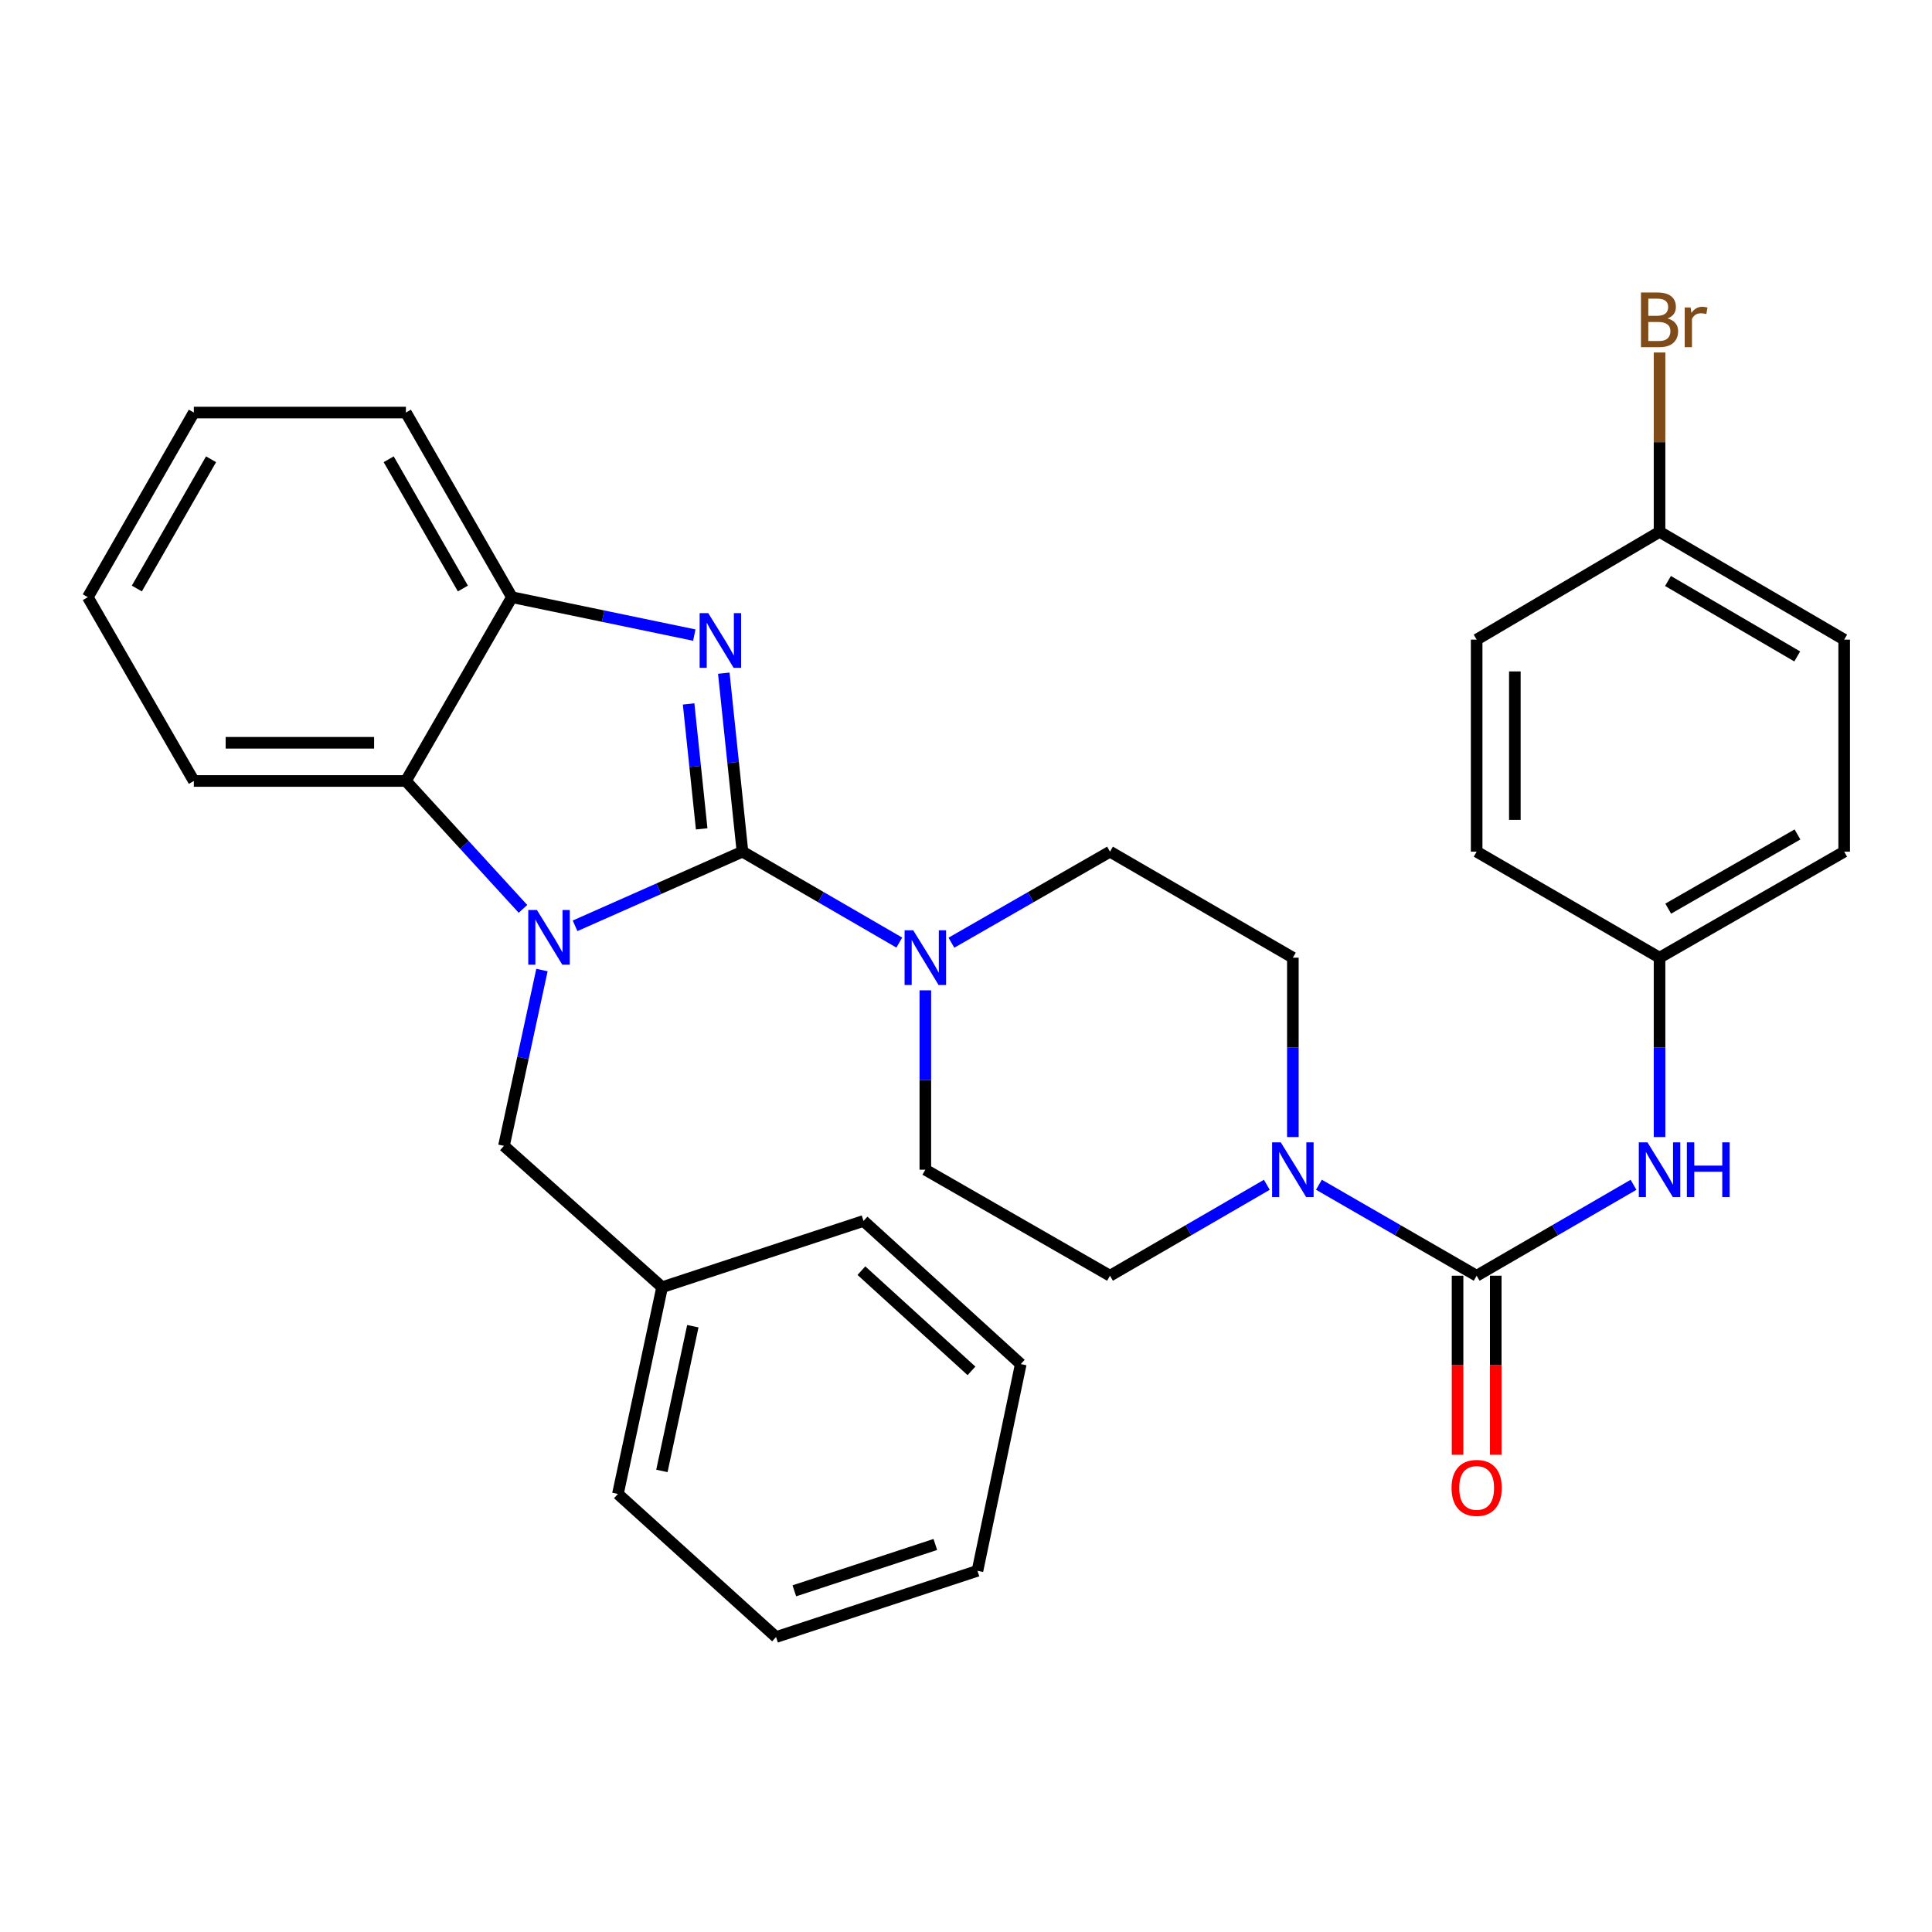 <?xml version='1.0' encoding='iso-8859-1'?>
<svg version='1.1' baseProfile='full'
              xmlns='http://www.w3.org/2000/svg'
                      xmlns:rdkit='http://www.rdkit.org/xml'
                      xmlns:xlink='http://www.w3.org/1999/xlink'
                  xml:space='preserve'
width='1000px' height='1000px' viewBox='0 0 1000 1000'>
<!-- END OF HEADER -->
<rect style='opacity:1.0;fill:#FFFFFF;stroke:none' width='1000' height='1000' x='0' y='0'> </rect>
<path class='bond-0' d='M 384.298,440.824 L 340.974,460.012' style='fill:none;fill-rule:evenodd;stroke:#000000;stroke-width:6px;stroke-linecap:butt;stroke-linejoin:miter;stroke-opacity:1' />
<path class='bond-0' d='M 340.974,460.012 L 297.651,479.2' style='fill:none;fill-rule:evenodd;stroke:#0000FF;stroke-width:6px;stroke-linecap:butt;stroke-linejoin:miter;stroke-opacity:1' />
<path class='bond-1' d='M 384.298,440.824 L 379.466,394.63' style='fill:none;fill-rule:evenodd;stroke:#000000;stroke-width:6px;stroke-linecap:butt;stroke-linejoin:miter;stroke-opacity:1' />
<path class='bond-1' d='M 379.466,394.63 L 374.634,348.437' style='fill:none;fill-rule:evenodd;stroke:#0000FF;stroke-width:6px;stroke-linecap:butt;stroke-linejoin:miter;stroke-opacity:1' />
<path class='bond-1' d='M 363.187,429.022 L 359.805,396.687' style='fill:none;fill-rule:evenodd;stroke:#000000;stroke-width:6px;stroke-linecap:butt;stroke-linejoin:miter;stroke-opacity:1' />
<path class='bond-1' d='M 359.805,396.687 L 356.423,364.351' style='fill:none;fill-rule:evenodd;stroke:#0000FF;stroke-width:6px;stroke-linecap:butt;stroke-linejoin:miter;stroke-opacity:1' />
<path class='bond-3' d='M 384.298,440.824 L 424.888,464.351' style='fill:none;fill-rule:evenodd;stroke:#000000;stroke-width:6px;stroke-linecap:butt;stroke-linejoin:miter;stroke-opacity:1' />
<path class='bond-3' d='M 424.888,464.351 L 465.478,487.879' style='fill:none;fill-rule:evenodd;stroke:#0000FF;stroke-width:6px;stroke-linecap:butt;stroke-linejoin:miter;stroke-opacity:1' />
<path class='bond-4' d='M 270.69,470.437 L 240.395,437.334' style='fill:none;fill-rule:evenodd;stroke:#0000FF;stroke-width:6px;stroke-linecap:butt;stroke-linejoin:miter;stroke-opacity:1' />
<path class='bond-4' d='M 240.395,437.334 L 210.099,404.231' style='fill:none;fill-rule:evenodd;stroke:#000000;stroke-width:6px;stroke-linecap:butt;stroke-linejoin:miter;stroke-opacity:1' />
<path class='bond-8' d='M 280.516,502.09 L 270.682,547.59' style='fill:none;fill-rule:evenodd;stroke:#0000FF;stroke-width:6px;stroke-linecap:butt;stroke-linejoin:miter;stroke-opacity:1' />
<path class='bond-8' d='M 270.682,547.59 L 260.847,593.091' style='fill:none;fill-rule:evenodd;stroke:#000000;stroke-width:6px;stroke-linecap:butt;stroke-linejoin:miter;stroke-opacity:1' />
<path class='bond-6' d='M 359.37,328.724 L 312.168,318.914' style='fill:none;fill-rule:evenodd;stroke:#0000FF;stroke-width:6px;stroke-linecap:butt;stroke-linejoin:miter;stroke-opacity:1' />
<path class='bond-6' d='M 312.168,318.914 L 264.966,309.104' style='fill:none;fill-rule:evenodd;stroke:#000000;stroke-width:6px;stroke-linecap:butt;stroke-linejoin:miter;stroke-opacity:1' />
<path class='bond-2' d='M 764.313,660.313 L 723.492,636.764' style='fill:none;fill-rule:evenodd;stroke:#000000;stroke-width:6px;stroke-linecap:butt;stroke-linejoin:miter;stroke-opacity:1' />
<path class='bond-2' d='M 723.492,636.764 L 682.671,613.215' style='fill:none;fill-rule:evenodd;stroke:#0000FF;stroke-width:6px;stroke-linecap:butt;stroke-linejoin:miter;stroke-opacity:1' />
<path class='bond-7' d='M 764.313,660.313 L 804.908,636.78' style='fill:none;fill-rule:evenodd;stroke:#000000;stroke-width:6px;stroke-linecap:butt;stroke-linejoin:miter;stroke-opacity:1' />
<path class='bond-7' d='M 804.908,636.78 L 845.503,613.247' style='fill:none;fill-rule:evenodd;stroke:#0000FF;stroke-width:6px;stroke-linecap:butt;stroke-linejoin:miter;stroke-opacity:1' />
<path class='bond-9' d='M 754.429,660.313 L 754.429,706.653' style='fill:none;fill-rule:evenodd;stroke:#000000;stroke-width:6px;stroke-linecap:butt;stroke-linejoin:miter;stroke-opacity:1' />
<path class='bond-9' d='M 754.429,706.653 L 754.429,752.994' style='fill:none;fill-rule:evenodd;stroke:#FF0000;stroke-width:6px;stroke-linecap:butt;stroke-linejoin:miter;stroke-opacity:1' />
<path class='bond-9' d='M 774.197,660.313 L 774.197,706.653' style='fill:none;fill-rule:evenodd;stroke:#000000;stroke-width:6px;stroke-linecap:butt;stroke-linejoin:miter;stroke-opacity:1' />
<path class='bond-9' d='M 774.197,706.653 L 774.197,752.994' style='fill:none;fill-rule:evenodd;stroke:#FF0000;stroke-width:6px;stroke-linecap:butt;stroke-linejoin:miter;stroke-opacity:1' />
<path class='bond-10' d='M 492.448,487.943 L 533.489,464.383' style='fill:none;fill-rule:evenodd;stroke:#0000FF;stroke-width:6px;stroke-linecap:butt;stroke-linejoin:miter;stroke-opacity:1' />
<path class='bond-10' d='M 533.489,464.383 L 574.53,440.824' style='fill:none;fill-rule:evenodd;stroke:#000000;stroke-width:6px;stroke-linecap:butt;stroke-linejoin:miter;stroke-opacity:1' />
<path class='bond-11' d='M 478.953,512.594 L 478.953,559.014' style='fill:none;fill-rule:evenodd;stroke:#0000FF;stroke-width:6px;stroke-linecap:butt;stroke-linejoin:miter;stroke-opacity:1' />
<path class='bond-11' d='M 478.953,559.014 L 478.953,605.435' style='fill:none;fill-rule:evenodd;stroke:#000000;stroke-width:6px;stroke-linecap:butt;stroke-linejoin:miter;stroke-opacity:1' />
<path class='bond-22' d='M 210.099,404.231 L 100.332,404.231' style='fill:none;fill-rule:evenodd;stroke:#000000;stroke-width:6px;stroke-linecap:butt;stroke-linejoin:miter;stroke-opacity:1' />
<path class='bond-22' d='M 193.634,384.463 L 116.797,384.463' style='fill:none;fill-rule:evenodd;stroke:#000000;stroke-width:6px;stroke-linecap:butt;stroke-linejoin:miter;stroke-opacity:1' />
<path class='bond-31' d='M 210.099,404.231 L 264.966,309.104' style='fill:none;fill-rule:evenodd;stroke:#000000;stroke-width:6px;stroke-linecap:butt;stroke-linejoin:miter;stroke-opacity:1' />
<path class='bond-5' d='M 655.71,613.247 L 615.12,636.78' style='fill:none;fill-rule:evenodd;stroke:#0000FF;stroke-width:6px;stroke-linecap:butt;stroke-linejoin:miter;stroke-opacity:1' />
<path class='bond-5' d='M 615.12,636.78 L 574.53,660.313' style='fill:none;fill-rule:evenodd;stroke:#000000;stroke-width:6px;stroke-linecap:butt;stroke-linejoin:miter;stroke-opacity:1' />
<path class='bond-32' d='M 669.185,588.531 L 669.185,542.111' style='fill:none;fill-rule:evenodd;stroke:#0000FF;stroke-width:6px;stroke-linecap:butt;stroke-linejoin:miter;stroke-opacity:1' />
<path class='bond-32' d='M 669.185,542.111 L 669.185,495.69' style='fill:none;fill-rule:evenodd;stroke:#000000;stroke-width:6px;stroke-linecap:butt;stroke-linejoin:miter;stroke-opacity:1' />
<path class='bond-23' d='M 264.966,309.104 L 210.099,213.537' style='fill:none;fill-rule:evenodd;stroke:#000000;stroke-width:6px;stroke-linecap:butt;stroke-linejoin:miter;stroke-opacity:1' />
<path class='bond-23' d='M 239.592,304.611 L 201.185,237.714' style='fill:none;fill-rule:evenodd;stroke:#000000;stroke-width:6px;stroke-linecap:butt;stroke-linejoin:miter;stroke-opacity:1' />
<path class='bond-14' d='M 858.979,588.531 L 858.979,542.111' style='fill:none;fill-rule:evenodd;stroke:#0000FF;stroke-width:6px;stroke-linecap:butt;stroke-linejoin:miter;stroke-opacity:1' />
<path class='bond-14' d='M 858.979,542.111 L 858.979,495.69' style='fill:none;fill-rule:evenodd;stroke:#000000;stroke-width:6px;stroke-linecap:butt;stroke-linejoin:miter;stroke-opacity:1' />
<path class='bond-16' d='M 260.847,593.091 L 342.708,666.254' style='fill:none;fill-rule:evenodd;stroke:#000000;stroke-width:6px;stroke-linecap:butt;stroke-linejoin:miter;stroke-opacity:1' />
<path class='bond-13' d='M 574.53,440.824 L 669.185,495.69' style='fill:none;fill-rule:evenodd;stroke:#000000;stroke-width:6px;stroke-linecap:butt;stroke-linejoin:miter;stroke-opacity:1' />
<path class='bond-12' d='M 478.953,605.435 L 574.53,660.313' style='fill:none;fill-rule:evenodd;stroke:#000000;stroke-width:6px;stroke-linecap:butt;stroke-linejoin:miter;stroke-opacity:1' />
<path class='bond-18' d='M 858.979,495.69 L 764.313,440.824' style='fill:none;fill-rule:evenodd;stroke:#000000;stroke-width:6px;stroke-linecap:butt;stroke-linejoin:miter;stroke-opacity:1' />
<path class='bond-19' d='M 858.979,495.69 L 954.545,440.824' style='fill:none;fill-rule:evenodd;stroke:#000000;stroke-width:6px;stroke-linecap:butt;stroke-linejoin:miter;stroke-opacity:1' />
<path class='bond-19' d='M 863.471,470.317 L 930.368,431.91' style='fill:none;fill-rule:evenodd;stroke:#000000;stroke-width:6px;stroke-linecap:butt;stroke-linejoin:miter;stroke-opacity:1' />
<path class='bond-15' d='M 858.979,275.279 L 954.545,331.068' style='fill:none;fill-rule:evenodd;stroke:#000000;stroke-width:6px;stroke-linecap:butt;stroke-linejoin:miter;stroke-opacity:1' />
<path class='bond-15' d='M 863.348,300.719 L 930.244,339.771' style='fill:none;fill-rule:evenodd;stroke:#000000;stroke-width:6px;stroke-linecap:butt;stroke-linejoin:miter;stroke-opacity:1' />
<path class='bond-17' d='M 858.979,275.279 L 858.979,228.864' style='fill:none;fill-rule:evenodd;stroke:#000000;stroke-width:6px;stroke-linecap:butt;stroke-linejoin:miter;stroke-opacity:1' />
<path class='bond-17' d='M 858.979,228.864 L 858.979,182.448' style='fill:none;fill-rule:evenodd;stroke:#7F4C19;stroke-width:6px;stroke-linecap:butt;stroke-linejoin:miter;stroke-opacity:1' />
<path class='bond-35' d='M 858.979,275.279 L 764.313,331.068' style='fill:none;fill-rule:evenodd;stroke:#000000;stroke-width:6px;stroke-linecap:butt;stroke-linejoin:miter;stroke-opacity:1' />
<path class='bond-24' d='M 342.708,666.254 L 319.832,773.264' style='fill:none;fill-rule:evenodd;stroke:#000000;stroke-width:6px;stroke-linecap:butt;stroke-linejoin:miter;stroke-opacity:1' />
<path class='bond-24' d='M 358.608,686.438 L 342.595,761.345' style='fill:none;fill-rule:evenodd;stroke:#000000;stroke-width:6px;stroke-linecap:butt;stroke-linejoin:miter;stroke-opacity:1' />
<path class='bond-25' d='M 342.708,666.254 L 446.962,631.957' style='fill:none;fill-rule:evenodd;stroke:#000000;stroke-width:6px;stroke-linecap:butt;stroke-linejoin:miter;stroke-opacity:1' />
<path class='bond-20' d='M 764.313,440.824 L 764.313,331.068' style='fill:none;fill-rule:evenodd;stroke:#000000;stroke-width:6px;stroke-linecap:butt;stroke-linejoin:miter;stroke-opacity:1' />
<path class='bond-20' d='M 784.081,424.36 L 784.081,347.531' style='fill:none;fill-rule:evenodd;stroke:#000000;stroke-width:6px;stroke-linecap:butt;stroke-linejoin:miter;stroke-opacity:1' />
<path class='bond-21' d='M 954.545,440.824 L 954.545,331.068' style='fill:none;fill-rule:evenodd;stroke:#000000;stroke-width:6px;stroke-linecap:butt;stroke-linejoin:miter;stroke-opacity:1' />
<path class='bond-26' d='M 100.332,404.231 L 45.455,309.104' style='fill:none;fill-rule:evenodd;stroke:#000000;stroke-width:6px;stroke-linecap:butt;stroke-linejoin:miter;stroke-opacity:1' />
<path class='bond-27' d='M 210.099,213.537 L 100.332,213.537' style='fill:none;fill-rule:evenodd;stroke:#000000;stroke-width:6px;stroke-linecap:butt;stroke-linejoin:miter;stroke-opacity:1' />
<path class='bond-29' d='M 319.832,773.264 L 401.682,847.328' style='fill:none;fill-rule:evenodd;stroke:#000000;stroke-width:6px;stroke-linecap:butt;stroke-linejoin:miter;stroke-opacity:1' />
<path class='bond-28' d='M 446.962,631.957 L 528.35,706.053' style='fill:none;fill-rule:evenodd;stroke:#000000;stroke-width:6px;stroke-linecap:butt;stroke-linejoin:miter;stroke-opacity:1' />
<path class='bond-28' d='M 445.862,657.689 L 502.834,709.556' style='fill:none;fill-rule:evenodd;stroke:#000000;stroke-width:6px;stroke-linecap:butt;stroke-linejoin:miter;stroke-opacity:1' />
<path class='bond-33' d='M 45.455,309.104 L 100.332,213.537' style='fill:none;fill-rule:evenodd;stroke:#000000;stroke-width:6px;stroke-linecap:butt;stroke-linejoin:miter;stroke-opacity:1' />
<path class='bond-33' d='M 70.829,304.613 L 109.243,237.716' style='fill:none;fill-rule:evenodd;stroke:#000000;stroke-width:6px;stroke-linecap:butt;stroke-linejoin:miter;stroke-opacity:1' />
<path class='bond-30' d='M 528.35,706.053 L 505.936,813.052' style='fill:none;fill-rule:evenodd;stroke:#000000;stroke-width:6px;stroke-linecap:butt;stroke-linejoin:miter;stroke-opacity:1' />
<path class='bond-34' d='M 401.682,847.328 L 505.936,813.052' style='fill:none;fill-rule:evenodd;stroke:#000000;stroke-width:6px;stroke-linecap:butt;stroke-linejoin:miter;stroke-opacity:1' />
<path class='bond-34' d='M 411.146,823.407 L 484.124,799.415' style='fill:none;fill-rule:evenodd;stroke:#000000;stroke-width:6px;stroke-linecap:butt;stroke-linejoin:miter;stroke-opacity:1' />
<path  class='atom-1' d='M 277.913 471.009
L 287.193 486.009
Q 288.113 487.489, 289.593 490.169
Q 291.073 492.849, 291.153 493.009
L 291.153 471.009
L 294.913 471.009
L 294.913 499.329
L 291.033 499.329
L 281.073 482.929
Q 279.913 481.009, 278.673 478.809
Q 277.473 476.609, 277.113 475.929
L 277.113 499.329
L 273.433 499.329
L 273.433 471.009
L 277.913 471.009
' fill='#0000FF'/>
<path  class='atom-2' d='M 366.605 317.369
L 375.885 332.369
Q 376.805 333.849, 378.285 336.529
Q 379.765 339.209, 379.845 339.369
L 379.845 317.369
L 383.605 317.369
L 383.605 345.689
L 379.725 345.689
L 369.765 329.289
Q 368.605 327.369, 367.365 325.169
Q 366.165 322.969, 365.805 322.289
L 365.805 345.689
L 362.125 345.689
L 362.125 317.369
L 366.605 317.369
' fill='#0000FF'/>
<path  class='atom-4' d='M 472.693 481.53
L 481.973 496.53
Q 482.893 498.01, 484.373 500.69
Q 485.853 503.37, 485.933 503.53
L 485.933 481.53
L 489.693 481.53
L 489.693 509.85
L 485.813 509.85
L 475.853 493.45
Q 474.693 491.53, 473.453 489.33
Q 472.253 487.13, 471.893 486.45
L 471.893 509.85
L 468.213 509.85
L 468.213 481.53
L 472.693 481.53
' fill='#0000FF'/>
<path  class='atom-6' d='M 662.925 591.275
L 672.205 606.275
Q 673.125 607.755, 674.605 610.435
Q 676.085 613.115, 676.165 613.275
L 676.165 591.275
L 679.925 591.275
L 679.925 619.595
L 676.045 619.595
L 666.085 603.195
Q 664.925 601.275, 663.685 599.075
Q 662.485 596.875, 662.125 596.195
L 662.125 619.595
L 658.445 619.595
L 658.445 591.275
L 662.925 591.275
' fill='#0000FF'/>
<path  class='atom-8' d='M 852.719 591.275
L 861.999 606.275
Q 862.919 607.755, 864.399 610.435
Q 865.879 613.115, 865.959 613.275
L 865.959 591.275
L 869.719 591.275
L 869.719 619.595
L 865.839 619.595
L 855.879 603.195
Q 854.719 601.275, 853.479 599.075
Q 852.279 596.875, 851.919 596.195
L 851.919 619.595
L 848.239 619.595
L 848.239 591.275
L 852.719 591.275
' fill='#0000FF'/>
<path  class='atom-8' d='M 873.119 591.275
L 876.959 591.275
L 876.959 603.315
L 891.439 603.315
L 891.439 591.275
L 895.279 591.275
L 895.279 619.595
L 891.439 619.595
L 891.439 606.515
L 876.959 606.515
L 876.959 619.595
L 873.119 619.595
L 873.119 591.275
' fill='#0000FF'/>
<path  class='atom-10' d='M 751.313 770.137
Q 751.313 763.337, 754.673 759.537
Q 758.033 755.737, 764.313 755.737
Q 770.593 755.737, 773.953 759.537
Q 777.313 763.337, 777.313 770.137
Q 777.313 777.017, 773.913 780.937
Q 770.513 784.817, 764.313 784.817
Q 758.073 784.817, 754.673 780.937
Q 751.313 777.057, 751.313 770.137
M 764.313 781.617
Q 768.633 781.617, 770.953 778.737
Q 773.313 775.817, 773.313 770.137
Q 773.313 764.577, 770.953 761.777
Q 768.633 758.937, 764.313 758.937
Q 759.993 758.937, 757.633 761.737
Q 755.313 764.537, 755.313 770.137
Q 755.313 775.857, 757.633 778.737
Q 759.993 781.617, 764.313 781.617
' fill='#FF0000'/>
<path  class='atom-18' d='M 863.119 164.825
Q 865.839 165.585, 867.199 167.265
Q 868.599 168.905, 868.599 171.345
Q 868.599 175.265, 866.079 177.505
Q 863.599 179.705, 858.879 179.705
L 849.359 179.705
L 849.359 151.385
L 857.719 151.385
Q 862.559 151.385, 864.999 153.345
Q 867.439 155.305, 867.439 158.905
Q 867.439 163.185, 863.119 164.825
M 853.159 154.585
L 853.159 163.465
L 857.719 163.465
Q 860.519 163.465, 861.959 162.345
Q 863.439 161.185, 863.439 158.905
Q 863.439 154.585, 857.719 154.585
L 853.159 154.585
M 858.879 176.505
Q 861.639 176.505, 863.119 175.185
Q 864.599 173.865, 864.599 171.345
Q 864.599 169.025, 862.959 167.865
Q 861.359 166.665, 858.279 166.665
L 853.159 166.665
L 853.159 176.505
L 858.879 176.505
' fill='#7F4C19'/>
<path  class='atom-18' d='M 875.039 159.145
L 875.479 161.985
Q 877.639 158.785, 881.159 158.785
Q 882.279 158.785, 883.799 159.185
L 883.199 162.545
Q 881.479 162.145, 880.519 162.145
Q 878.839 162.145, 877.719 162.825
Q 876.639 163.465, 875.759 165.025
L 875.759 179.705
L 871.999 179.705
L 871.999 159.145
L 875.039 159.145
' fill='#7F4C19'/>
</svg>
